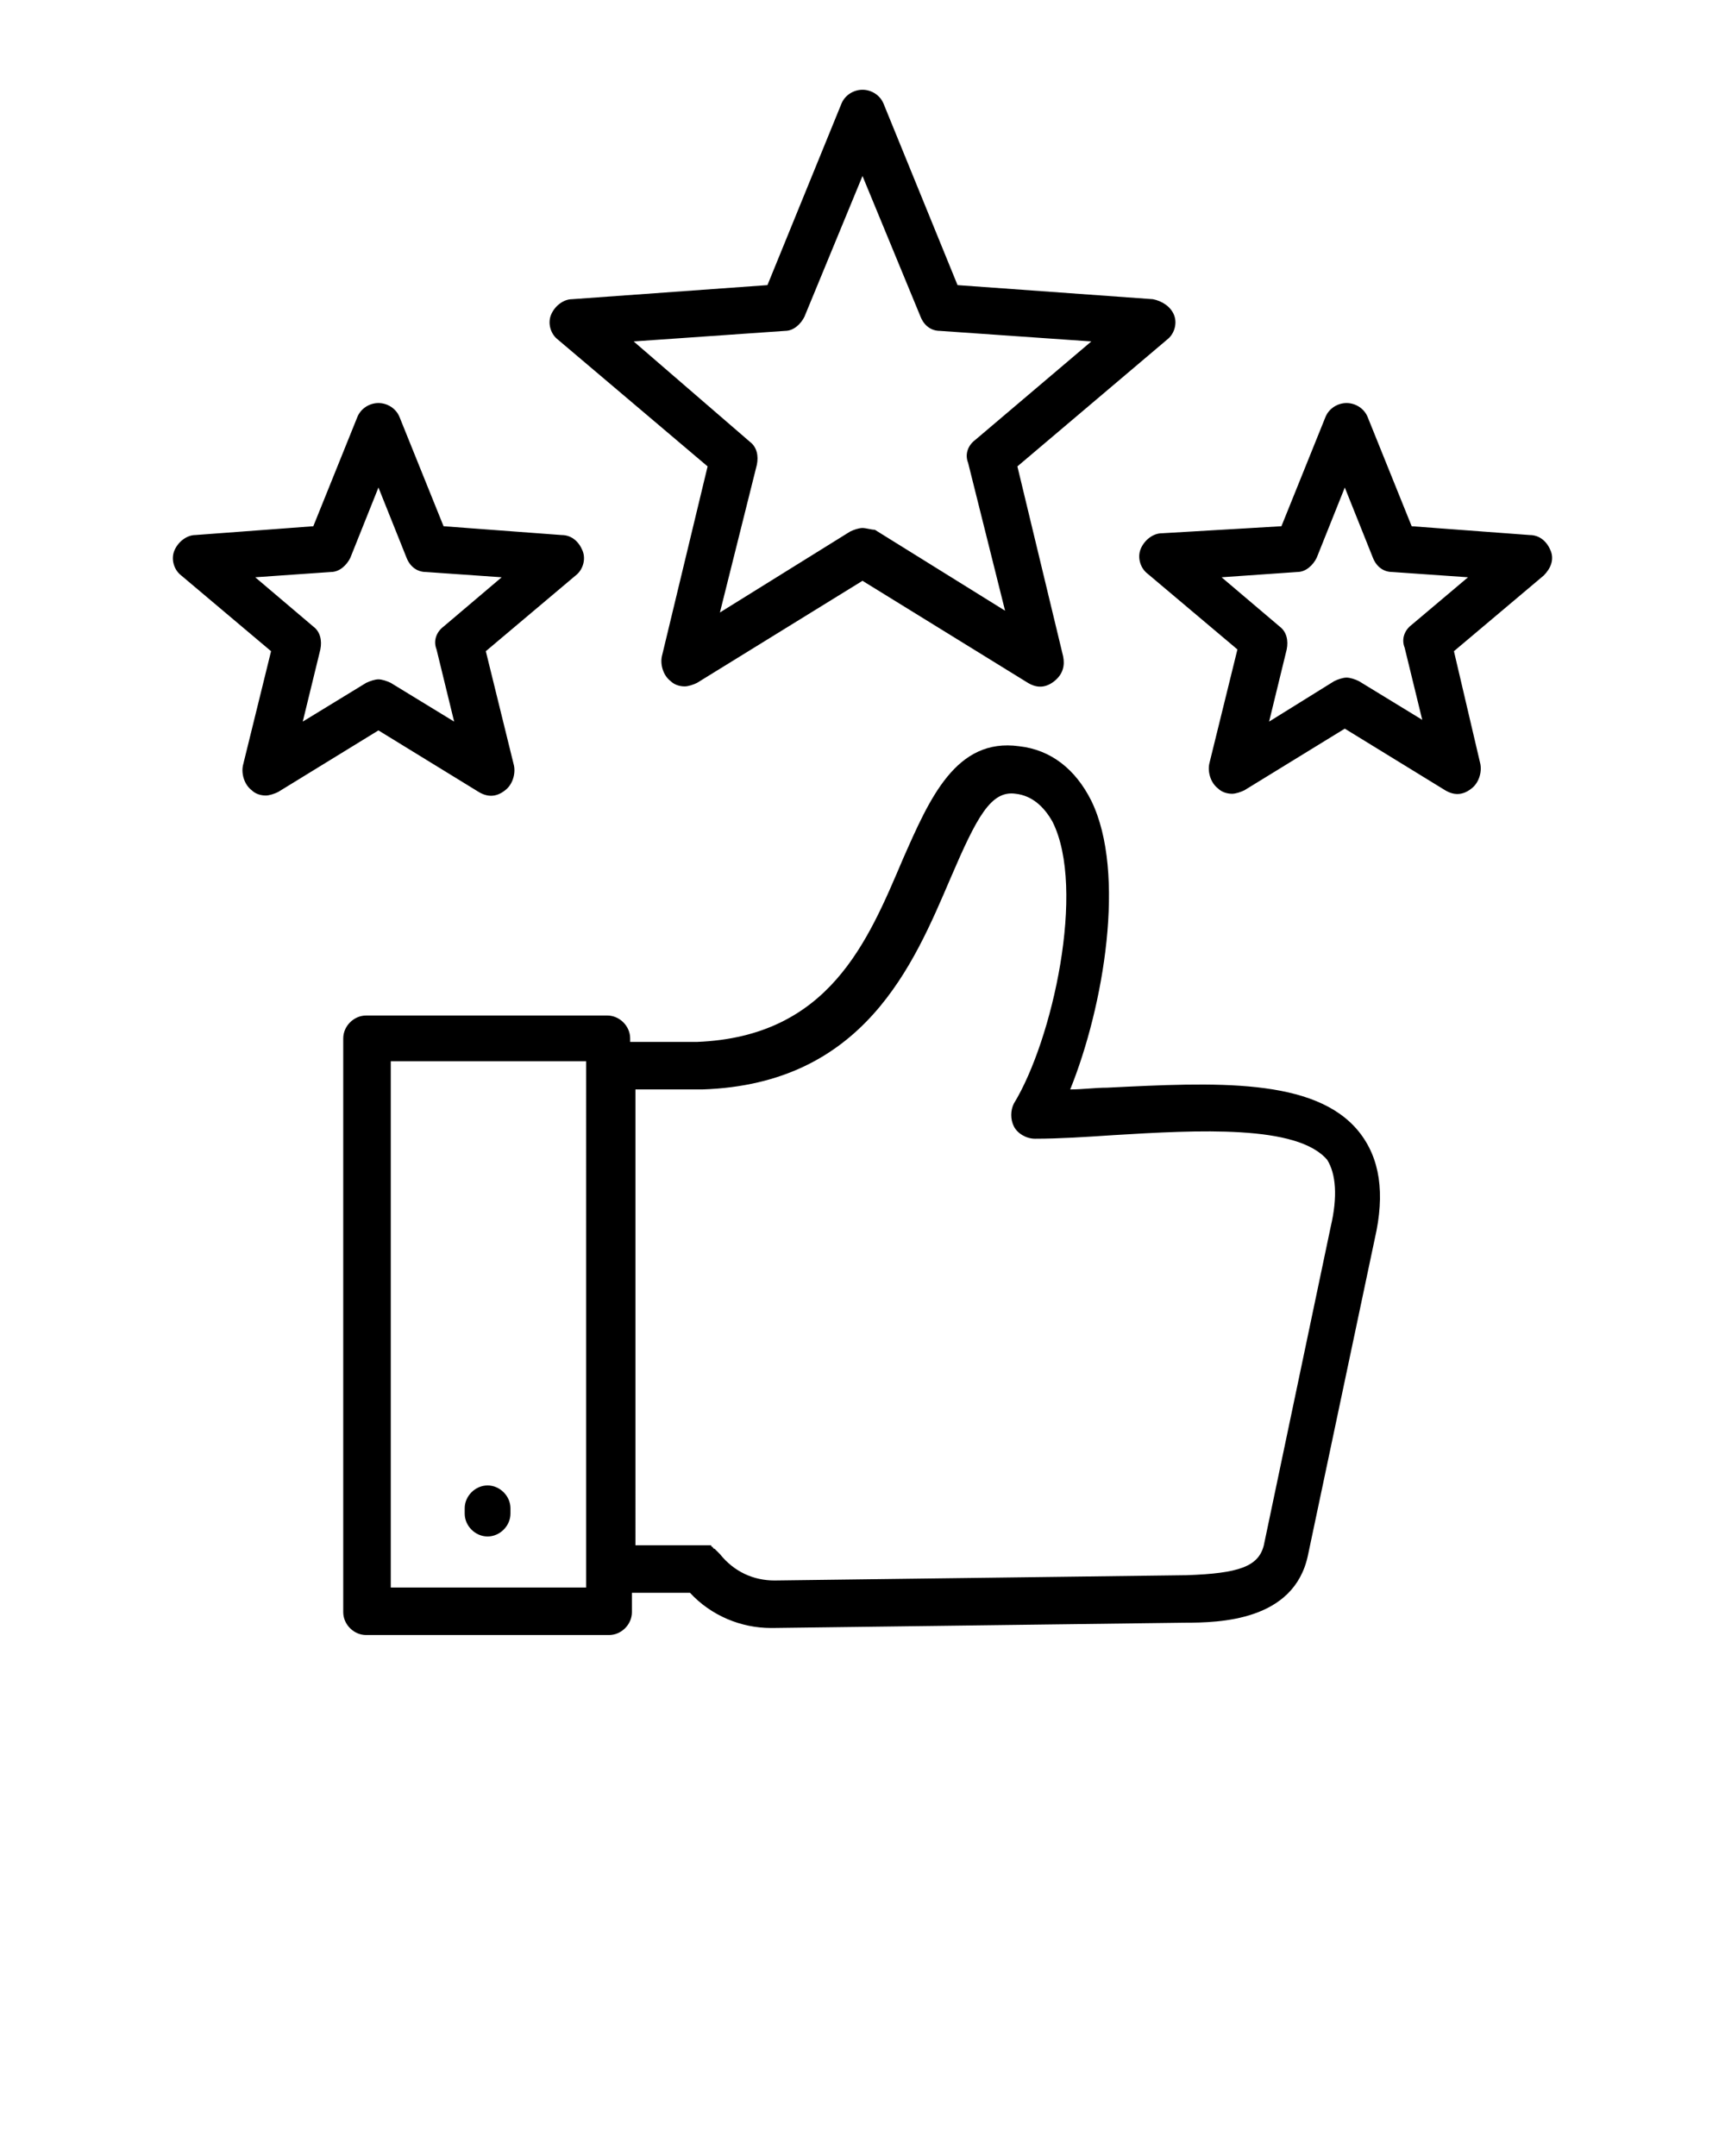 <?xml version="1.0" encoding="utf-8"?>
<!-- Generator: Adobe Illustrator 27.5.0, SVG Export Plug-In . SVG Version: 6.00 Build 0)  -->
<svg version="1.1" id="Layer_1" xmlns="http://www.w3.org/2000/svg" xmlns:xlink="http://www.w3.org/1999/xlink" x="0px" y="0px"
	 viewBox="0 0 98 122.5" style="enable-background:new 0 0 98 122.5;" xml:space="preserve">
<path d="M62.9,61.8c-0.7,0-1.4,0.1-2.1,0.1c1.9-4.7,3.2-12.3,1.2-16.4c-0.9-1.8-2.3-2.9-4.1-3.1c-3.6-0.5-5.1,3-6.6,6.4
	c-2,4.7-4.2,10.1-11.7,10.4h-3.8V59c0-0.7-0.6-1.3-1.3-1.3H20.8c-0.7,0-1.3,0.6-1.3,1.3v32.6c0,0.7,0.6,1.3,1.3,1.3h13.8
	c0.7,0,1.3-0.6,1.3-1.3v-1.1h3.3c1.2,1.3,2.9,2,4.6,2c0,0,0.1,0,0.1,0l23.4-0.3c2,0,6.2-0.1,7-3.8l3.8-18c0.6-2.6,0.3-4.6-0.9-6.1
	C74.7,61.2,69,61.5,62.9,61.8z M33.3,90.2H22.2V60.3h11.1V90.2z M75.6,69.7l-3.8,18.1c-0.3,1.2-1.4,1.6-4.4,1.7l-23.4,0.3
	c-1.2,0-2.3-0.5-3.1-1.5c0,0,0,0,0,0c0,0-0.1-0.1-0.1-0.1c0,0-0.1-0.1-0.1-0.1c0,0-0.1-0.1-0.1-0.1c0,0-0.1,0-0.1-0.1
	c0,0-0.1,0-0.1-0.1c0,0-0.1,0-0.1,0c0,0-0.1,0-0.1,0c0,0-0.1,0-0.1,0c0,0,0,0-0.1,0h-3.9V61.9l3.8,0c9.2-0.3,12-7.1,14.1-12
	c1.5-3.5,2.3-5,3.7-4.8c0.9,0.1,1.6,0.7,2.1,1.6c1.9,3.8,0,12.4-2.2,16c-0.2,0.4-0.2,0.9,0,1.3s0.7,0.7,1.2,0.7
	c1.4,0,2.9-0.1,4.4-0.2c4.9-0.3,10.5-0.6,12.2,1.4C75.9,66.7,76,68,75.6,69.7z M26.4,86v-0.3c0-0.7,0.6-1.3,1.3-1.3S29,85,29,85.7
	V86c0,0.7-0.6,1.3-1.3,1.3S26.4,86.7,26.4,86z M40.2,26.5l-2.6,10.8c-0.1,0.5,0.1,1.1,0.5,1.4c0.2,0.2,0.5,0.3,0.8,0.3
	c0.2,0,0.5-0.1,0.7-0.2l9.4-5.8l9.4,5.8c0.5,0.3,1,0.3,1.5-0.1s0.6-0.9,0.5-1.4l-2.6-10.8l8.5-7.2c0.4-0.3,0.6-0.9,0.4-1.4
	S66,17.1,65.5,17l-11.1-0.8L50.2,5.9C50,5.4,49.5,5.1,49,5.1s-1,0.3-1.2,0.8l-4.2,10.3L32.5,17c-0.5,0-1,0.4-1.2,0.9
	c-0.2,0.5,0,1.1,0.4,1.4L40.2,26.5z M44.6,18.8c0.5,0,0.9-0.4,1.1-0.8l3.3-8l3.3,8c0.2,0.5,0.6,0.8,1.1,0.8l8.6,0.6L55.4,25
	c-0.4,0.3-0.6,0.8-0.4,1.3l2.1,8.4l-7.4-4.6C49.5,30.1,49.2,30,49,30s-0.5,0.1-0.7,0.2l-7.4,4.6l2.1-8.4c0.1-0.5,0-1-0.4-1.3
	L36,19.4L44.6,18.8z M27.2,45c0.5,0.3,1,0.3,1.5-0.1c0.4-0.3,0.6-0.9,0.5-1.4L27.6,37l5.1-4.3c0.4-0.3,0.6-0.9,0.4-1.4
	c-0.2-0.5-0.6-0.9-1.2-0.9l-6.7-0.5l-2.5-6.2c-0.2-0.5-0.7-0.8-1.2-0.8s-1,0.3-1.2,0.8l-2.5,6.2l-6.7,0.5c-0.5,0-1,0.4-1.2,0.9
	c-0.2,0.5,0,1.1,0.4,1.4l5.1,4.3l-1.6,6.5c-0.1,0.5,0.1,1.1,0.5,1.4c0.2,0.2,0.5,0.3,0.8,0.3c0.2,0,0.5-0.1,0.7-0.2l5.7-3.5L27.2,45
	z M17.2,41l1-4.1c0.1-0.5,0-1-0.4-1.3l-3.3-2.8l4.3-0.3c0.5,0,0.9-0.4,1.1-0.8l1.6-4l1.6,4c0.2,0.5,0.6,0.8,1.1,0.8l4.3,0.3
	l-3.3,2.8c-0.4,0.3-0.6,0.8-0.4,1.3l1,4.1l-3.6-2.2c-0.2-0.1-0.5-0.2-0.7-0.2s-0.5,0.1-0.7,0.2L17.2,41z M88.1,31.3
	c-0.2-0.5-0.6-0.9-1.2-0.9l-6.7-0.5l-2.5-6.2c-0.2-0.5-0.7-0.8-1.2-0.8s-1,0.3-1.2,0.8l-2.5,6.2L66,30.3c-0.5,0-1,0.4-1.2,0.9
	c-0.2,0.5,0,1.1,0.4,1.4l5.1,4.3l-1.6,6.5c-0.1,0.5,0.1,1.1,0.5,1.4c0.2,0.2,0.5,0.3,0.8,0.3c0.2,0,0.5-0.1,0.7-0.2l5.7-3.5l5.7,3.5
	c0.5,0.3,1,0.3,1.5-0.1c0.4-0.3,0.6-0.9,0.5-1.4L82.6,37l5.1-4.3C88.1,32.3,88.3,31.8,88.1,31.3z M80.2,35.5
	c-0.4,0.3-0.6,0.8-0.4,1.3l1,4.1l-3.6-2.2c-0.2-0.1-0.5-0.2-0.7-0.2s-0.5,0.1-0.7,0.2L72.1,41l1-4.1c0.1-0.5,0-1-0.4-1.3l-3.3-2.8
	l4.3-0.3c0.5,0,0.9-0.4,1.1-0.8l1.6-4l1.6,4c0.2,0.5,0.6,0.8,1.1,0.8l4.3,0.3L80.2,35.5z"/>
</svg>
